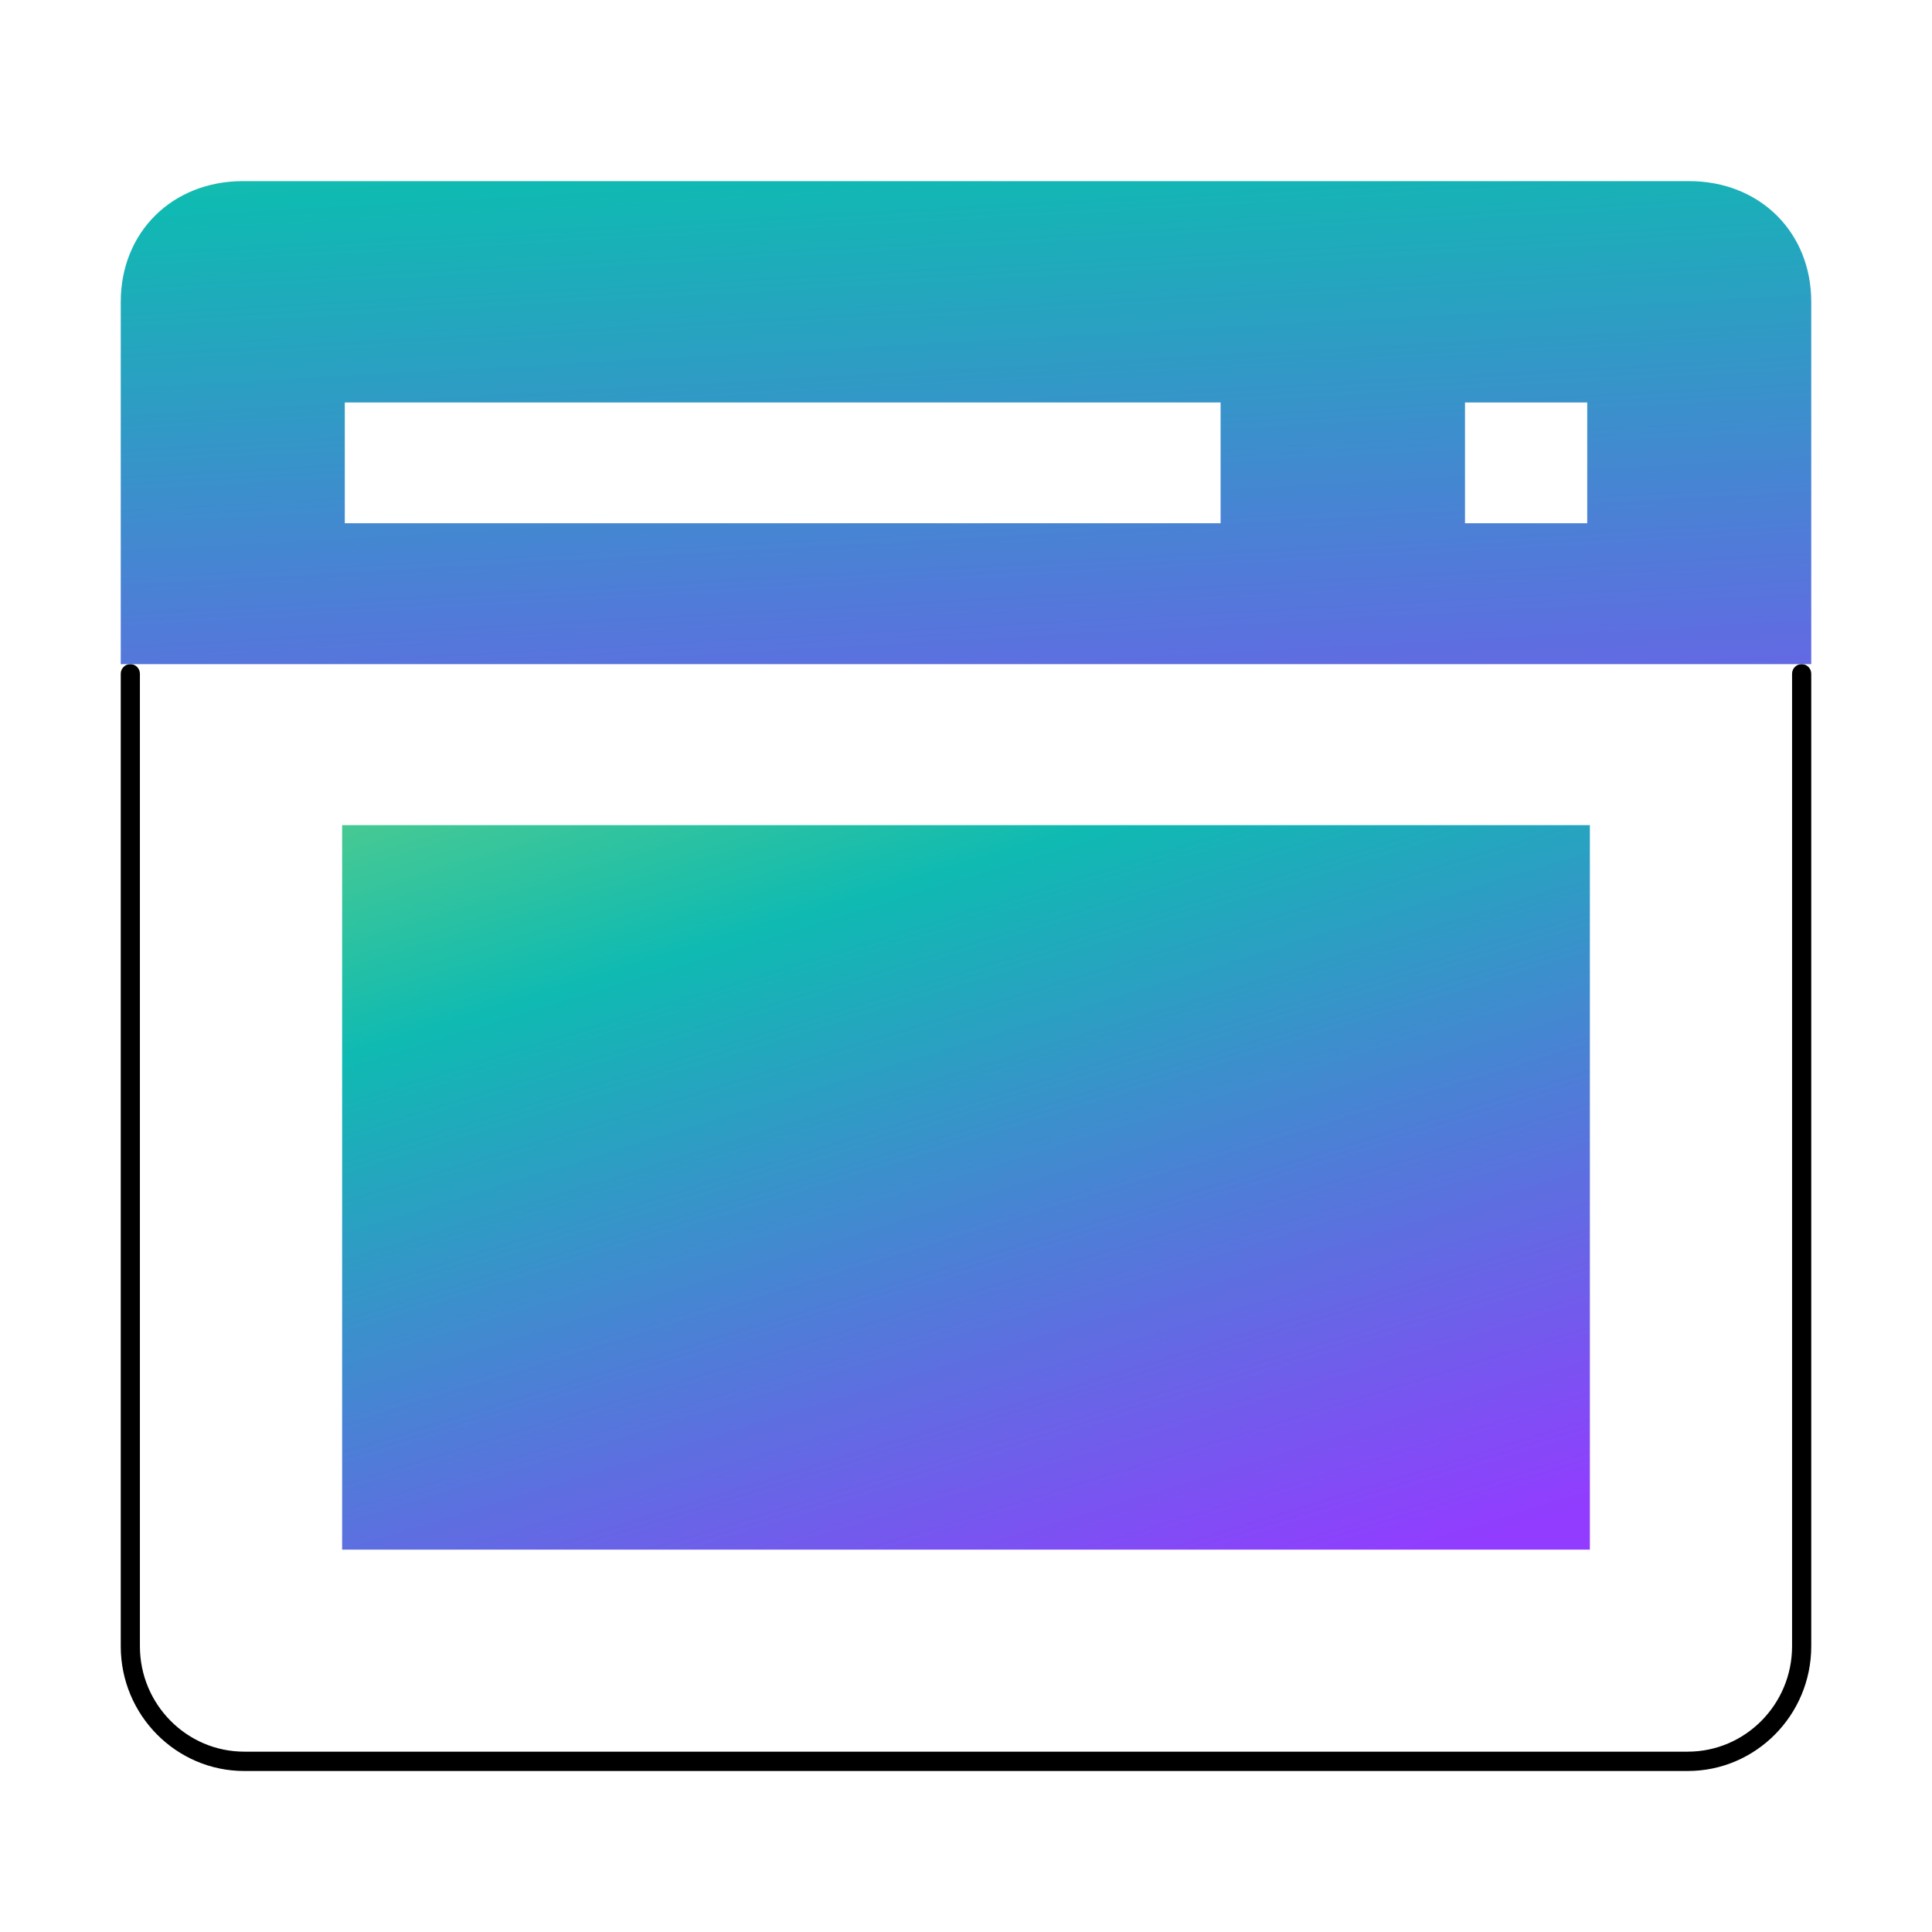 <svg width="96" height="96" viewBox="0 0 96 96" fill="none" xmlns="http://www.w3.org/2000/svg">
<path fill-rule="evenodd" clip-rule="evenodd" d="M83.862 88H12.138C8.753 88 6 85.22 6 81.803V33.48C6 33.215 6.213 33 6.476 33C6.739 33 6.952 33.215 6.952 33.48V81.803C6.952 84.69 9.278 87.039 12.138 87.039H83.862C86.722 87.039 89.047 84.69 89.047 81.803V33.48C89.047 33.215 89.261 33 89.524 33C89.787 33 90 33.215 90 33.48V81.803C90 85.22 87.246 88 83.862 88Z" fill="black"/>
<path fill-rule="evenodd" clip-rule="evenodd" d="M17.133 26H60.651V20H17.133V26ZM72.795 26H78.868V20H72.795V26ZM90 33V15C90 11.531 87.436 9 83.928 9H12.072C8.565 9 6 11.531 6 15V33H90Z" fill="url(#paint0_linear)"/>
<path fill-rule="evenodd" clip-rule="evenodd" d="M17 77H79V41H17V77Z" fill="url(#paint1_linear)"/>
<defs>
<linearGradient id="paint0_linear" x1="-108.265" y1="-21.666" x2="-103.787" y2="59.006" gradientUnits="userSpaceOnUse">
<stop stop-color="#C1EB4E"/>
<stop offset="0.474" stop-color="#0FBAB2"/>
<stop offset="0.999" stop-color="#923CFF"/>
</linearGradient>
<linearGradient id="paint1_linear" x1="-35.941" y1="31.576" x2="-13.975" y2="103.396" gradientUnits="userSpaceOnUse">
<stop stop-color="#C1EB4E"/>
<stop offset="0.474" stop-color="#0FBAB2"/>
<stop offset="0.999" stop-color="#923CFF"/>
</linearGradient>
</defs>
</svg>
